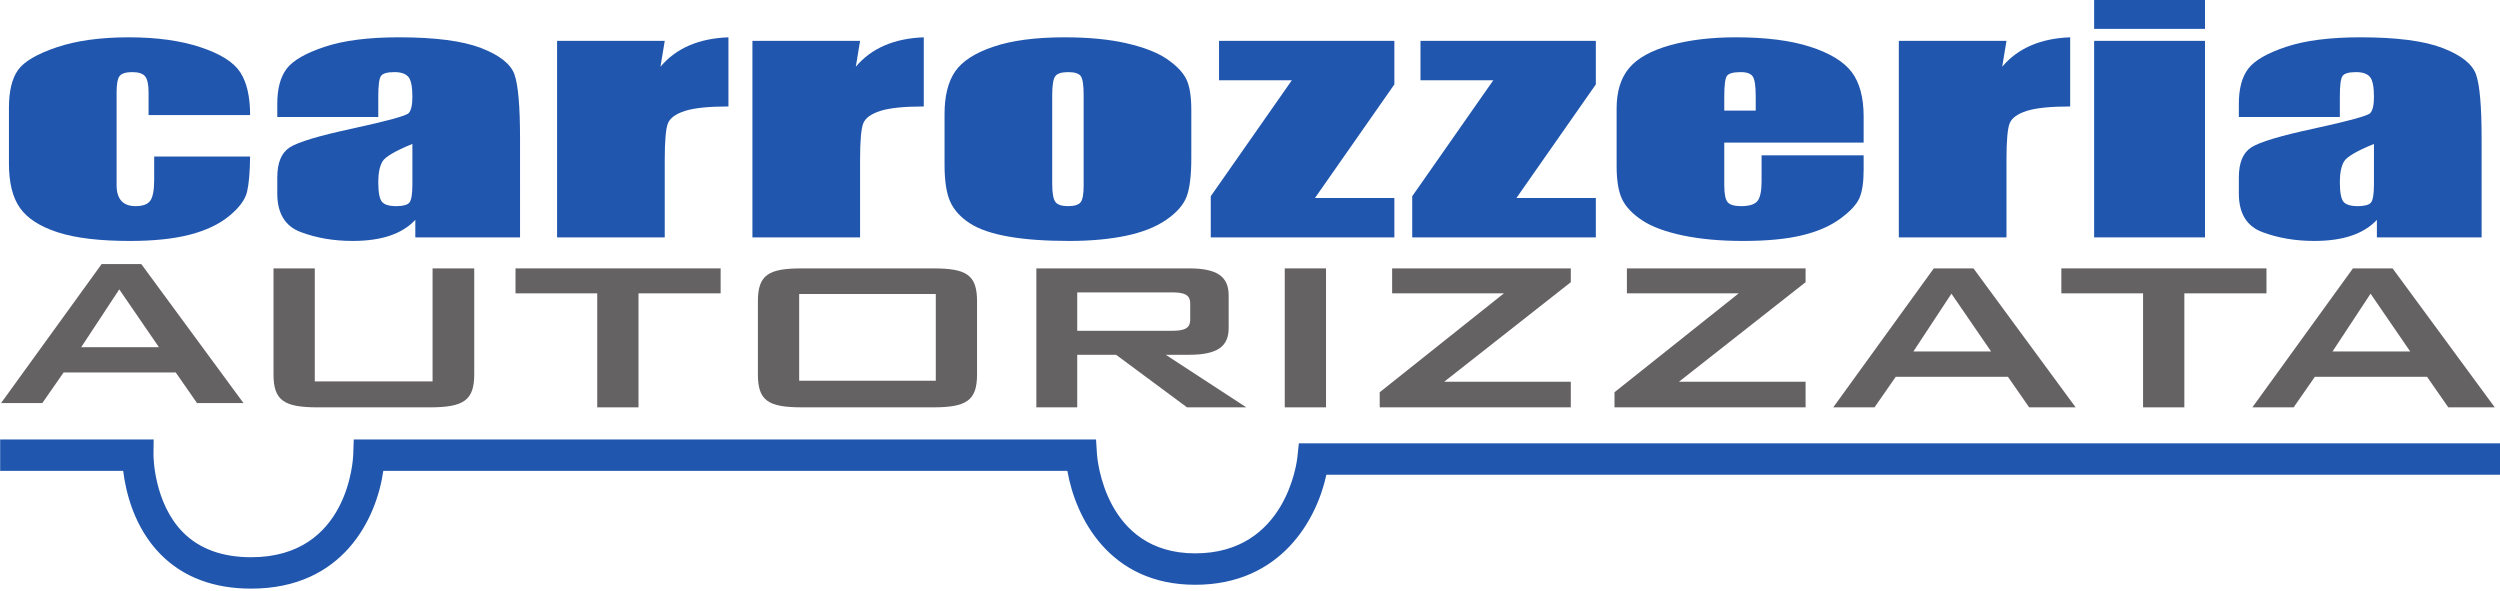 <?xml version="1.0" encoding="UTF-8" standalone="no"?>
<!-- Created with Inkscape (http://www.inkscape.org/) -->
<svg width="197.36mm" height="46.627mm" viewBox="0 0 197.36 46.627" version="1.1" id="svg1293" inkscape:version="1.2.2 (b0a8486541, 2022-12-01)" sodipodi:docname="logo-CA.svg" xmlns:inkscape="http://www.inkscape.org/namespaces/inkscape" xmlns:sodipodi="http://sodipodi.sourceforge.net/DTD/sodipodi-0.dtd" xmlns="http://www.w3.org/2000/svg" xmlns:svg="http://www.w3.org/2000/svg">
  <sodipodi:namedview id="namedview1295" pagecolor="#ffffff" bordercolor="#666666" borderopacity="1.0" inkscape:showpageshadow="2" inkscape:pageopacity="0.0" inkscape:pagecheckerboard="0" inkscape:deskcolor="#d1d1d1" inkscape:document-units="mm" showgrid="false" inkscape:zoom="1.2635178" inkscape:cx="420.25526" inkscape:cy="122.67338" inkscape:window-width="1920" inkscape:window-height="1016" inkscape:window-x="0" inkscape:window-y="0" inkscape:window-maximized="1" inkscape:current-layer="layer1"/>
  <defs id="defs1290"/>
  <g inkscape:label="Layer 1" inkscape:groupmode="layer" id="layer1" transform="translate(-7.776,-108.216)">
    <g id="g1234" transform="matrix(0.353,0,0,-0.353,-10.947,406.837)">
      <g id="g66" transform="translate(108.972,820.219)">
        <path d="m 0,0 h -22.706 v 5.068 c 0,1.767 -0.258,2.964 -0.775,3.593 -0.516,0.63 -1.47,0.944 -2.86,0.944 -1.391,0 -2.324,-0.276 -2.801,-0.827 -0.477,-0.553 -0.715,-1.79 -0.715,-3.71 v -20.734 c 0,-1.567 0.357,-2.744 1.073,-3.527 0.715,-0.784 1.767,-1.176 3.158,-1.176 1.629,0 2.731,0.409 3.308,1.226 0.575,0.817 0.864,2.362 0.864,4.636 v 5.233 H 0 c -0.04,-3.51 -0.268,-6.144 -0.685,-7.899 -0.417,-1.755 -1.749,-3.554 -3.993,-5.398 -2.245,-1.844 -5.176,-3.235 -8.79,-4.173 -3.616,-0.938 -8.086,-1.408 -13.409,-1.408 -6.794,0 -12.178,0.646 -16.15,1.937 -3.974,1.292 -6.785,3.102 -8.433,5.433 -1.649,2.329 -2.473,5.635 -2.473,9.919 V 1.623 c 0,3.732 0.674,6.547 2.026,8.446 1.35,1.898 4.231,3.594 8.641,5.084 4.41,1.49 9.774,2.235 16.091,2.235 6.277,0 11.64,-0.74 16.09,-2.218 4.45,-1.48 7.41,-3.345 8.88,-5.597 C -0.735,7.32 0,4.129 0,0" style="fill:#2056ae;fill-opacity:1;fill-rule:nonzero;stroke:none" id="path68"/>
      </g>
      <g id="g70" transform="translate(145.266,813.762)">
        <path d="m 0,0 c -3.854,-1.568 -6.089,-2.882 -6.705,-3.942 -0.616,-1.06 -0.923,-2.583 -0.923,-4.57 0,-2.275 0.268,-3.742 0.804,-4.406 0.537,-0.662 1.599,-0.993 3.189,-0.993 1.509,0 2.493,0.259 2.95,0.779 0.456,0.518 0.685,1.882 0.685,4.09 z m -7.628,6.027 h -22.587 v 2.948 c 0,3.401 0.705,6.022 2.116,7.867 1.41,1.843 4.24,3.471 8.493,4.884 4.25,1.414 9.773,2.12 16.566,2.12 8.145,0 14.283,-0.8 18.415,-2.401 4.132,-1.602 6.616,-3.565 7.45,-5.896 0.834,-2.33 1.251,-7.127 1.251,-14.39 V -20.899 H 0.655 v 3.917 c -1.47,-1.571 -3.366,-2.749 -5.691,-3.535 -2.324,-0.784 -5.095,-1.177 -8.313,-1.177 -4.212,0 -8.075,0.657 -11.591,1.97 -3.516,1.314 -5.275,4.191 -5.275,8.629 v 3.61 c 0,3.289 0.934,5.531 2.801,6.723 1.867,1.193 6.496,2.584 13.886,4.173 7.905,1.723 12.137,2.882 12.694,3.478 C -0.278,7.484 0,8.699 0,10.532 c 0,2.295 -0.308,3.792 -0.923,4.488 -0.617,0.695 -1.639,1.043 -3.07,1.043 -1.63,0 -2.642,-0.294 -3.039,-0.878 -0.398,-0.584 -0.596,-2.103 -0.596,-4.554 V 6.027" style="fill:#2056ae;fill-opacity:1;fill-rule:nonzero;stroke:none" id="path72"/>
      </g>
      <g id="g74" transform="translate(201.702,836.812)">
        <path d="m 0,0 -0.953,-5.778 c 3.495,4.137 8.561,6.33 15.197,6.573 v -15.467 c -4.41,0 -7.649,-0.331 -9.714,-0.993 C 2.464,-16.327 1.192,-17.249 0.716,-18.431 0.239,-19.613 0,-22.334 0,-26.595 V -43.95 H -24.076 V 0 H 0" style="fill:#2056ae;fill-opacity:1;fill-rule:nonzero;stroke:none" id="path76"/>
      </g>
      <g id="g78" transform="translate(245.385,836.812)">
        <path d="m 0,0 -0.953,-5.778 c 3.495,4.137 8.561,6.33 15.197,6.573 v -15.467 c -4.41,0 -7.648,-0.331 -9.714,-0.993 C 2.464,-16.327 1.193,-17.249 0.716,-18.431 0.239,-19.613 0,-22.334 0,-26.595 V -43.95 H -24.076 V 0 H 0" style="fill:#2056ae;fill-opacity:1;fill-rule:nonzero;stroke:none" id="path80"/>
      </g>
      <g id="g82" transform="translate(295.385,824.691)">
        <path d="m 0,0 c 0,2.252 -0.218,3.672 -0.656,4.256 -0.437,0.584 -1.37,0.877 -2.8,0.877 -1.43,0 -2.384,-0.293 -2.862,-0.877 C -6.794,3.672 -7.032,2.252 -7.032,0 v -19.839 c 0,-2.075 0.238,-3.428 0.714,-4.057 0.478,-0.629 1.41,-0.944 2.802,-0.944 1.43,0 2.373,0.286 2.831,0.861 0.456,0.574 0.685,1.81 0.685,3.71 z m 24.076,-3.312 v -10.764 c 0,-3.952 -0.357,-6.851 -1.072,-8.694 -0.716,-1.843 -2.245,-3.566 -4.589,-5.167 -2.345,-1.601 -5.355,-2.781 -9.028,-3.543 -3.676,-0.762 -7.897,-1.143 -12.665,-1.143 -5.324,0 -9.833,0.326 -13.528,0.977 -3.695,0.651 -6.565,1.633 -8.611,2.947 -2.048,1.314 -3.507,2.903 -4.38,4.769 -0.875,1.867 -1.312,4.665 -1.312,8.397 v 11.261 c 0,4.084 0.795,7.275 2.384,9.571 1.589,2.296 4.449,4.141 8.582,5.531 4.131,1.392 9.416,2.087 15.851,2.087 5.404,0 10.043,-0.447 13.917,-1.341 3.873,-0.894 6.862,-2.06 8.969,-3.494 2.105,-1.436 3.545,-2.914 4.32,-4.438 0.775,-1.524 1.162,-3.842 1.162,-6.956" style="fill:#2056ae;fill-opacity:1;fill-rule:nonzero;stroke:none" id="path84"/>
      </g>
      <g id="g86" transform="translate(364.874,836.812)">
        <path d="M 0,0 V -9.736 L -17.759,-35.14 H 0 v -8.81 h -41.062 v 9.207 L -22.93,-8.81 H -39.213 V 0 H 0" style="fill:#2056ae;fill-opacity:1;fill-rule:nonzero;stroke:none" id="path88"/>
      </g>
      <g id="g90" transform="translate(409.927,836.812)">
        <path d="M 0,0 V -9.736 L -17.759,-35.14 H 0 v -8.81 h -41.061 v 9.207 L -22.929,-8.81 H -39.213 V 0 H 0" style="fill:#2056ae;fill-opacity:1;fill-rule:nonzero;stroke:none" id="path92"/>
      </g>
      <g id="g94" transform="translate(445.683,821.214)">
        <path d="M 0,0 V 3.212 C 0,5.486 -0.218,6.955 -0.655,7.617 -1.092,8.28 -1.986,8.61 -3.335,8.61 -5.005,8.61 -6.038,8.328 -6.435,7.766 -6.833,7.203 -7.031,5.684 -7.031,3.212 V 0 Z M 24.137,-7.154 H -7.031 v -9.507 c 0,-1.986 0.258,-3.267 0.774,-3.841 0.517,-0.575 1.51,-0.861 2.98,-0.861 1.827,0 3.048,0.381 3.666,1.143 0.615,0.762 0.924,2.235 0.924,4.421 v 5.797 h 22.824 v -3.247 c 0,-2.715 -0.308,-4.802 -0.923,-6.26 -0.617,-1.457 -2.056,-3.014 -4.321,-4.669 -2.265,-1.657 -5.136,-2.898 -8.612,-3.727 -3.478,-0.827 -7.837,-1.241 -13.08,-1.241 -5.087,0 -9.576,0.408 -13.47,1.225 -3.894,0.817 -6.923,1.937 -9.087,3.361 -2.166,1.424 -3.665,2.993 -4.501,4.704 -0.834,1.711 -1.25,4.2 -1.25,7.469 V 0.43 c 0,3.842 0.932,6.872 2.801,9.092 1.866,2.218 4.925,3.918 9.177,5.1 4.25,1.18 9.138,1.772 14.66,1.772 6.754,0 12.327,-0.712 16.717,-2.136 4.389,-1.425 7.469,-3.313 9.237,-5.664 1.768,-2.352 2.652,-5.658 2.652,-9.92 v -5.828" style="fill:#2056ae;fill-opacity:1;fill-rule:nonzero;stroke:none" id="path96"/>
      </g>
      <g id="g98" transform="translate(501.763,836.812)">
        <path d="m 0,0 -0.954,-5.778 c 3.496,4.137 8.562,6.33 15.198,6.573 v -15.467 c -4.411,0 -7.649,-0.331 -9.714,-0.993 C 2.463,-16.327 1.192,-17.249 0.716,-18.431 0.238,-19.613 0,-22.334 0,-26.595 V -43.95 H -24.076 V 0 H 0" style="fill:#2056ae;fill-opacity:1;fill-rule:nonzero;stroke:none" id="path100"/>
      </g>
      <g id="g102" transform="translate(546.161,836.812)">
        <path d="M -24.792,0 H 0 V -43.95 H -24.792 Z M 0,0 Z M -24.792,9.671 H 0 V 2.683 h -24.792 z" style="fill:#2056ae;fill-opacity:1;fill-rule:nonzero;stroke:none" id="path104"/>
      </g>
      <g id="g106" transform="translate(583.944,813.762)">
        <path d="m 0,0 c -3.854,-1.568 -6.089,-2.882 -6.705,-3.942 -0.616,-1.06 -0.923,-2.583 -0.923,-4.57 0,-2.275 0.269,-3.742 0.805,-4.406 0.536,-0.662 1.599,-0.993 3.187,-0.993 1.511,0 2.493,0.259 2.951,0.779 0.456,0.518 0.685,1.882 0.685,4.09 z m -7.628,6.027 h -22.587 v 2.948 c 0,3.401 0.706,6.022 2.116,7.867 1.41,1.843 4.241,3.471 8.492,4.884 4.251,1.414 9.773,2.12 16.567,2.12 8.146,0 14.283,-0.8 18.416,-2.401 4.131,-1.602 6.614,-3.565 7.449,-5.896 0.834,-2.33 1.253,-7.127 1.253,-14.39 V -20.899 H 0.656 v 3.917 c -1.47,-1.571 -3.367,-2.749 -5.691,-3.535 -2.324,-0.784 -5.097,-1.177 -8.315,-1.177 -4.212,0 -8.075,0.657 -11.591,1.97 -3.516,1.314 -5.274,4.191 -5.274,8.629 v 3.61 c 0,3.289 0.933,5.531 2.802,6.723 1.867,1.193 6.495,2.584 13.885,4.173 C -5.622,5.134 -1.39,6.293 -0.834,6.889 -0.278,7.484 0,8.699 0,10.532 c 0,2.295 -0.309,3.792 -0.923,4.488 -0.616,0.695 -1.639,1.043 -3.069,1.043 -1.63,0 -2.644,-0.294 -3.04,-0.878 -0.398,-0.584 -0.596,-2.103 -0.596,-4.554 V 6.027" style="fill:#2056ae;fill-opacity:1;fill-rule:nonzero;stroke:none" id="path108"/>
      </g>
      <g id="g110" transform="translate(123.437,760.658)">
        <path d="m 0,0 h 26.342 v 25.272 h 9.317 V 1.544 c 0,-5.803 -2.419,-7.348 -9.945,-7.348 H 0.628 c -7.527,0 -9.857,1.545 -9.857,7.348 V 25.272 H 0 V 0" style="fill:#656263;fill-opacity:1;fill-rule:nonzero;stroke:none" id="path112"/>
      </g>
      <g id="g114" transform="translate(195.832,754.855)">
        <path d="m 0,0 h -9.228 v 25.492 h -18.277 v 5.584 H 18.368 V 25.492 H 0 V 0" style="fill:#656263;fill-opacity:1;fill-rule:nonzero;stroke:none" id="path116"/>
      </g>
      <g id="g118" transform="translate(262.317,760.805)">
        <path d="M -30.554,0 H 0 V 19.395 H -30.554 Z M 0,0 Z m -29.926,25.125 h 29.297 c 7.436,0 9.856,-1.395 9.856,-7.345 V 1.398 c 0,-5.877 -2.42,-7.348 -9.856,-7.348 h -29.297 c -7.526,0 -9.857,1.471 -9.857,7.348 V 17.78 c 0,5.95 2.421,7.345 9.857,7.345" style="fill:#656263;fill-opacity:1;fill-rule:nonzero;stroke:none" id="path120"/>
      </g>
      <g id="g122" transform="translate(293.948,780.567)">
        <path d="m 0,0 v -8.594 h 21.054 c 2.777,0 4.212,0.44 4.212,2.497 v 3.6 C 25.266,-0.44 23.831,0 21.054,0 Z m -9.142,5.364 h 34.137 c 6.094,0 8.872,-1.691 8.872,-6.026 v -7.346 c 0,-4.259 -2.778,-5.95 -8.872,-5.95 H 19.798 L 37.809,-25.712 H 24.548 L 8.69,-13.958 H 0 V -25.712 H -9.142 V 5.364" style="fill:#656263;fill-opacity:1;fill-rule:nonzero;stroke:none" id="path124"/>
      </g>
      <path d="m 340.36,754.855 h 9.227 v 31.076 H 340.36 Z" style="fill:#656263;fill-opacity:1;fill-rule:nonzero;stroke:none" id="path126"/>
      <g id="g128" transform="translate(361.595,758.234)">
        <path d="M 0,0 27.773,22.112 H 2.777 v 5.584 h 39.96 V 24.61 L 14.425,2.353 H 42.737 V -3.38 H 0 V 0" style="fill:#656263;fill-opacity:1;fill-rule:nonzero;stroke:none" id="path130"/>
      </g>
      <g id="g132" transform="translate(414.1,758.234)">
        <path d="M 0,0 27.774,22.112 H 2.777 v 5.584 h 39.96 V 24.61 L 14.424,2.353 H 42.737 V -3.38 H 0 V 0" style="fill:#656263;fill-opacity:1;fill-rule:nonzero;stroke:none" id="path134"/>
      </g>
      <g id="g136" transform="translate(498.325,767.344)">
        <path d="M 0,0 -8.873,12.929 -17.384,0 Z m -12.815,18.586 h 8.871 L 18.905,-12.489 H 8.509 l -4.745,6.832 h -25.089 l -4.749,-6.832 h -9.229 l 22.488,31.075" style="fill:#656263;fill-opacity:1;fill-rule:nonzero;stroke:none" id="path138"/>
      </g>
      <g id="g140" transform="translate(541.541,754.855)">
        <path d="m 0,0 h -9.23 v 25.492 h -18.277 v 5.584 H 18.368 V 25.492 H 0 V 0" style="fill:#656263;fill-opacity:1;fill-rule:nonzero;stroke:none" id="path142"/>
      </g>
      <g id="g144" transform="translate(592.055,767.344)">
        <path d="M 0,0 -8.868,12.929 -17.381,0 Z M -12.811,18.586 H -3.94 L 18.906,-12.489 H 8.513 l -4.748,6.832 h -25.089 l -4.747,-6.832 H -35.3 l 22.489,31.075" style="fill:#656263;fill-opacity:1;fill-rule:nonzero;stroke:none" id="path146"/>
      </g>
      <g id="g148" transform="translate(88.581,768.306)">
        <path d="M 0,0 -8.87,12.929 -17.381,0 Z m -12.812,18.586 h 8.87 L 18.906,-12.489 H 8.513 l -4.75,6.832 h -25.087 l -4.748,-6.832 h -9.229 l 22.489,31.075" style="fill:#656263;fill-opacity:1;fill-rule:nonzero;stroke:none" id="path150"/>
      </g>
      <g id="g152" transform="translate(109.206,714.312)">
        <path d="m 0,0 c -8.396,0 -15.202,2.573 -20.23,7.649 -5.995,6.048 -7.83,14.115 -8.39,18.686 h -27.511 v 7.025 h 34.324 l -0.033,-3.544 c 0,-0.097 0.036,-10.636 6.635,-17.26 C -11.548,8.885 -6.433,7.022 0,7.022 c 21.808,0 22.798,21.998 22.829,22.933 l 0.115,3.396 3.396,0.009 h 162.61 l 0.208,-3.292 c 0.06,-0.896 1.742,-22.179 21.969,-22.179 20.339,0 22.751,20.579 22.845,21.457 l 0.333,3.141 3.162,0.012 H 503.315 V 25.474 H 240.459 C 238.338,15.528 230.352,0.863 211.127,0.863 c -19.3,0 -26.804,15.173 -28.586,25.472 H 29.553 C 28.039,15.683 20.604,0 0,0" style="fill:#2056ae;fill-opacity:1;fill-rule:nonzero;stroke:none" id="path154"/>
      </g>
    </g>
  </g>
</svg>